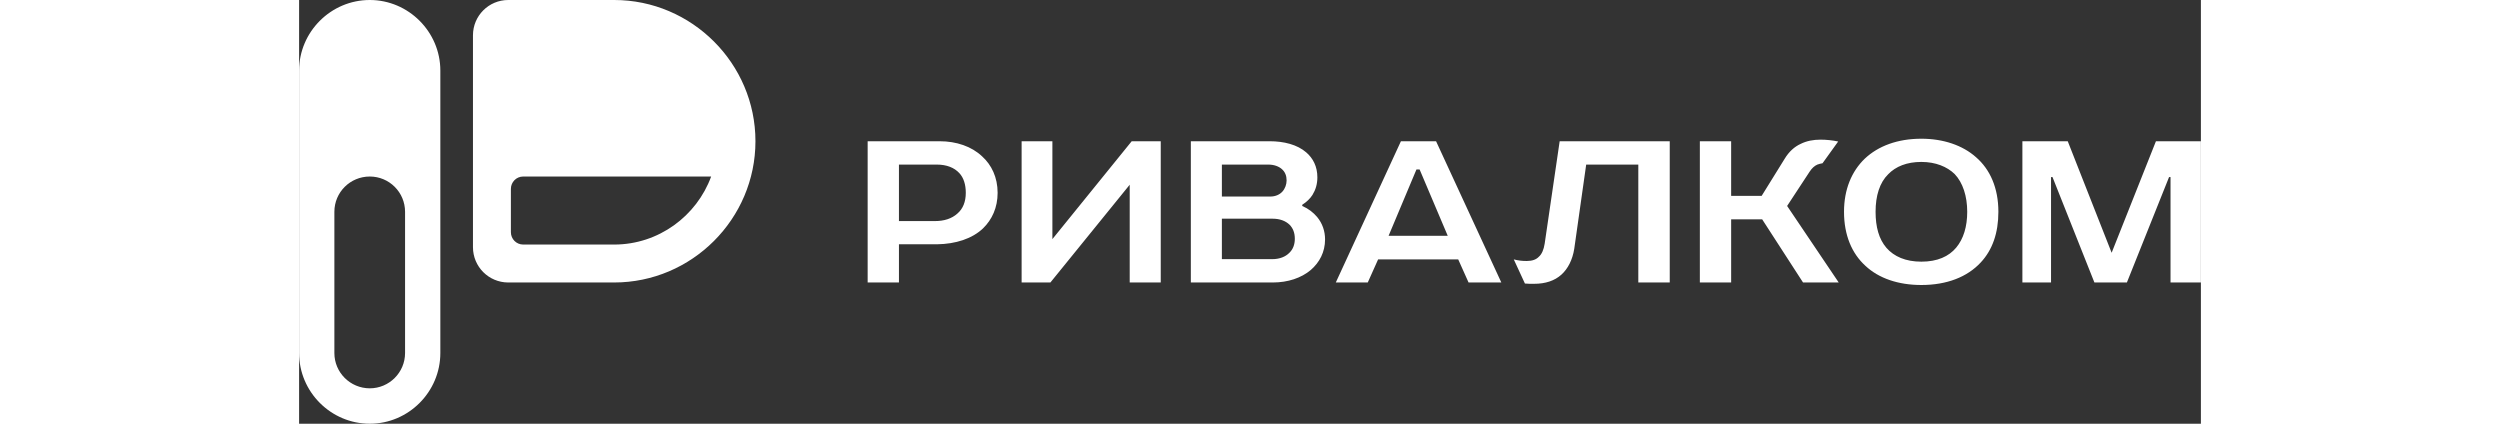 <svg xmlns="http://www.w3.org/2000/svg" xml:space="preserve" width="177" height="30" version="1.1" style="shape-rendering:geometricPrecision; text-rendering:geometricPrecision; image-rendering:optimizeQuality; fill-rule:evenodd; clip-rule:evenodd" viewBox="0 0 143.4 31.95" xmlns:xlink="http://www.w3.org/1999/xlink" xmlns:xodm="http://www.corel.com/coreldraw/odm/2003">
 <rect x="0" y="0" width="143.4" height="31.95" fill="#333333" stroke="none"/>
 <defs>
  <style>
   
    .fil0 {fill:#ffffff}
    .fil1 {fill:#ffffff;fill-rule:nonzero}
   
  </style>
 </defs>
 <g id="Слой_x0020_1">
  <g id="_2145070982496">
   <path class="fil0" d="M5.33 0l0 0c2.92,0 5.32,2.4 5.32,5.32l0 21.3c0,2.93 -2.4,5.33 -5.32,5.33l0 0c-2.93,0 -5.33,-2.4 -5.33,-5.33l0 -21.3c0,-2.92 2.4,-5.32 5.33,-5.32zm18.43 0c5.85,0 10.65,4.79 10.65,10.65l0 0c0,5.86 -4.8,10.65 -10.65,10.65l-7.99 0c-1.47,0 -2.66,-1.19 -2.66,-2.66l0 -7.99 0 -7.99c0,-1.47 1.19,-2.66 2.66,-2.66l7.99 0zm-7.79 14.24l0 3.27c0,0.51 0.41,0.93 0.93,0.93l6.86 0c3.34,0 6.22,-2.15 7.31,-5.13l-14.17 0c-0.52,0 -0.93,0.42 -0.93,0.93zm-10.64 15.04l0 0c-1.47,0 -2.67,-1.19 -2.67,-2.66l0 0 0 0 0 -10.64 0 -0.01c0,-1.47 1.19,-2.66 2.67,-2.66 1.47,0 2.66,1.19 2.66,2.66l0 10.65c0,1.47 -1.2,2.66 -2.66,2.66z"></path>
   <path class="fil1" d="M48.1 18.42c1.41,-0.02 2.65,-0.42 3.47,-1.2 0.68,-0.66 1.1,-1.57 1.1,-2.68 0,-1.17 -0.46,-2.11 -1.17,-2.75 -0.79,-0.75 -1.94,-1.14 -3.2,-1.14l-5.43 0 0 10.65 2.36 0 0 -2.88 2.87 0zm2.17 -3.88c0,0.67 -0.21,1.2 -0.63,1.56 -0.43,0.39 -1.01,0.57 -1.7,0.57l-2.71 0 0 -4.26 2.85 0c0.75,0 1.32,0.23 1.7,0.64 0.33,0.35 0.49,0.87 0.49,1.49zm6.53 -3.89l-2.32 0 0 10.65 2.17 0 5.98 -7.37 0 7.37 2.34 0 0 -10.65 -2.19 0 -5.98 7.38 0 -7.38zm16.63 10.65c1.12,0 2.14,-0.34 2.85,-0.94 0.66,-0.57 1.08,-1.35 1.08,-2.31 0,-0.62 -0.2,-1.21 -0.6,-1.69 -0.28,-0.33 -0.64,-0.62 -1.12,-0.83l0 -0.09c0.33,-0.21 0.59,-0.46 0.77,-0.74 0.24,-0.39 0.37,-0.82 0.37,-1.33 0,-0.82 -0.33,-1.44 -0.84,-1.88 -0.68,-0.59 -1.69,-0.84 -2.76,-0.84l-5.94 0 0 10.65 6.19 0zm1.65 -3.3c0,0.46 -0.15,0.81 -0.41,1.06 -0.29,0.3 -0.74,0.48 -1.29,0.48l-3.8 0 0 -3.05 3.83 0c0.53,0 0.97,0.16 1.28,0.46 0.24,0.25 0.39,0.58 0.39,1.05zm-0.62 -4.4c0,0.3 -0.11,0.62 -0.32,0.85 -0.21,0.23 -0.53,0.37 -0.91,0.37l-3.65 0 0 -2.41 3.5 0c0.44,0 0.79,0.14 1.01,0.33 0.26,0.22 0.37,0.52 0.37,0.86zm8.62 -2.95l-4.91 10.65 2.41 0 0.78 -1.74 6.04 0 0.78 1.74 2.47 0 -4.92 -10.65 -2.65 0zm1.17 2.13l0.24 0 2.12 5 -4.46 0 2.1 -5zm10.8 -2.13l-1.13 7.72c-0.07,0.46 -0.22,0.8 -0.44,0.99 -0.2,0.21 -0.49,0.32 -0.91,0.32 -0.35,0 -0.62,-0.03 -0.98,-0.12l0.84 1.82c0.21,0.02 0.43,0.02 0.69,0.02 0.86,0 1.55,-0.23 2.06,-0.69 0.49,-0.44 0.84,-1.12 0.97,-1.95l0.9 -6.35 3.93 0 0 8.89 2.37 0 0 -10.65 -8.3 0zm10.57 0l0 10.65 2.36 0 0 -4.76 2.34 0 3.08 4.76 2.69 0 -3.89 -5.77 1.7 -2.59c0.18,-0.27 0.36,-0.43 0.58,-0.53 0.1,-0.04 0.27,-0.08 0.39,-0.1l1.18 -1.64c-0.42,-0.09 -0.89,-0.14 -1.33,-0.14 -0.53,0 -1.04,0.09 -1.5,0.32 -0.46,0.21 -0.88,0.58 -1.21,1.13l-1.73 2.79 -2.3 0 0 -4.12 -2.36 0zm20.16 5.32c0,1.12 -0.28,2.04 -0.83,2.7 -0.56,0.67 -1.42,1.06 -2.63,1.06 -1.19,0 -2.06,-0.39 -2.63,-1.04 -0.57,-0.66 -0.82,-1.58 -0.82,-2.72 0,-1.22 0.31,-2.2 0.95,-2.83 0.57,-0.59 1.41,-0.93 2.5,-0.93 1.08,0 1.94,0.36 2.51,0.91 0.62,0.65 0.95,1.67 0.95,2.85zm-9.29 0c0,1.76 0.59,3.14 1.61,4.07 1.01,0.95 2.49,1.45 4.22,1.45 1.92,0 3.46,-0.6 4.48,-1.7 0.88,-0.94 1.33,-2.22 1.33,-3.82 0,-1.79 -0.62,-3.19 -1.68,-4.11 -1.02,-0.91 -2.48,-1.4 -4.13,-1.4 -1.79,0 -3.25,0.55 -4.26,1.5 -1,0.96 -1.57,2.33 -1.57,4.01zm13.45 -5.32l0 10.65 2.16 0 0 -7.95 0.11 0 3.16 7.95 2.45 0 3.18 -7.95 0.11 0 0 7.95 2.29 0 0 -10.65 -3.39 0 -3.34 8.41 -3.31 -8.41 -3.42 0z"></path>
  </g>
 </g>
</svg>
